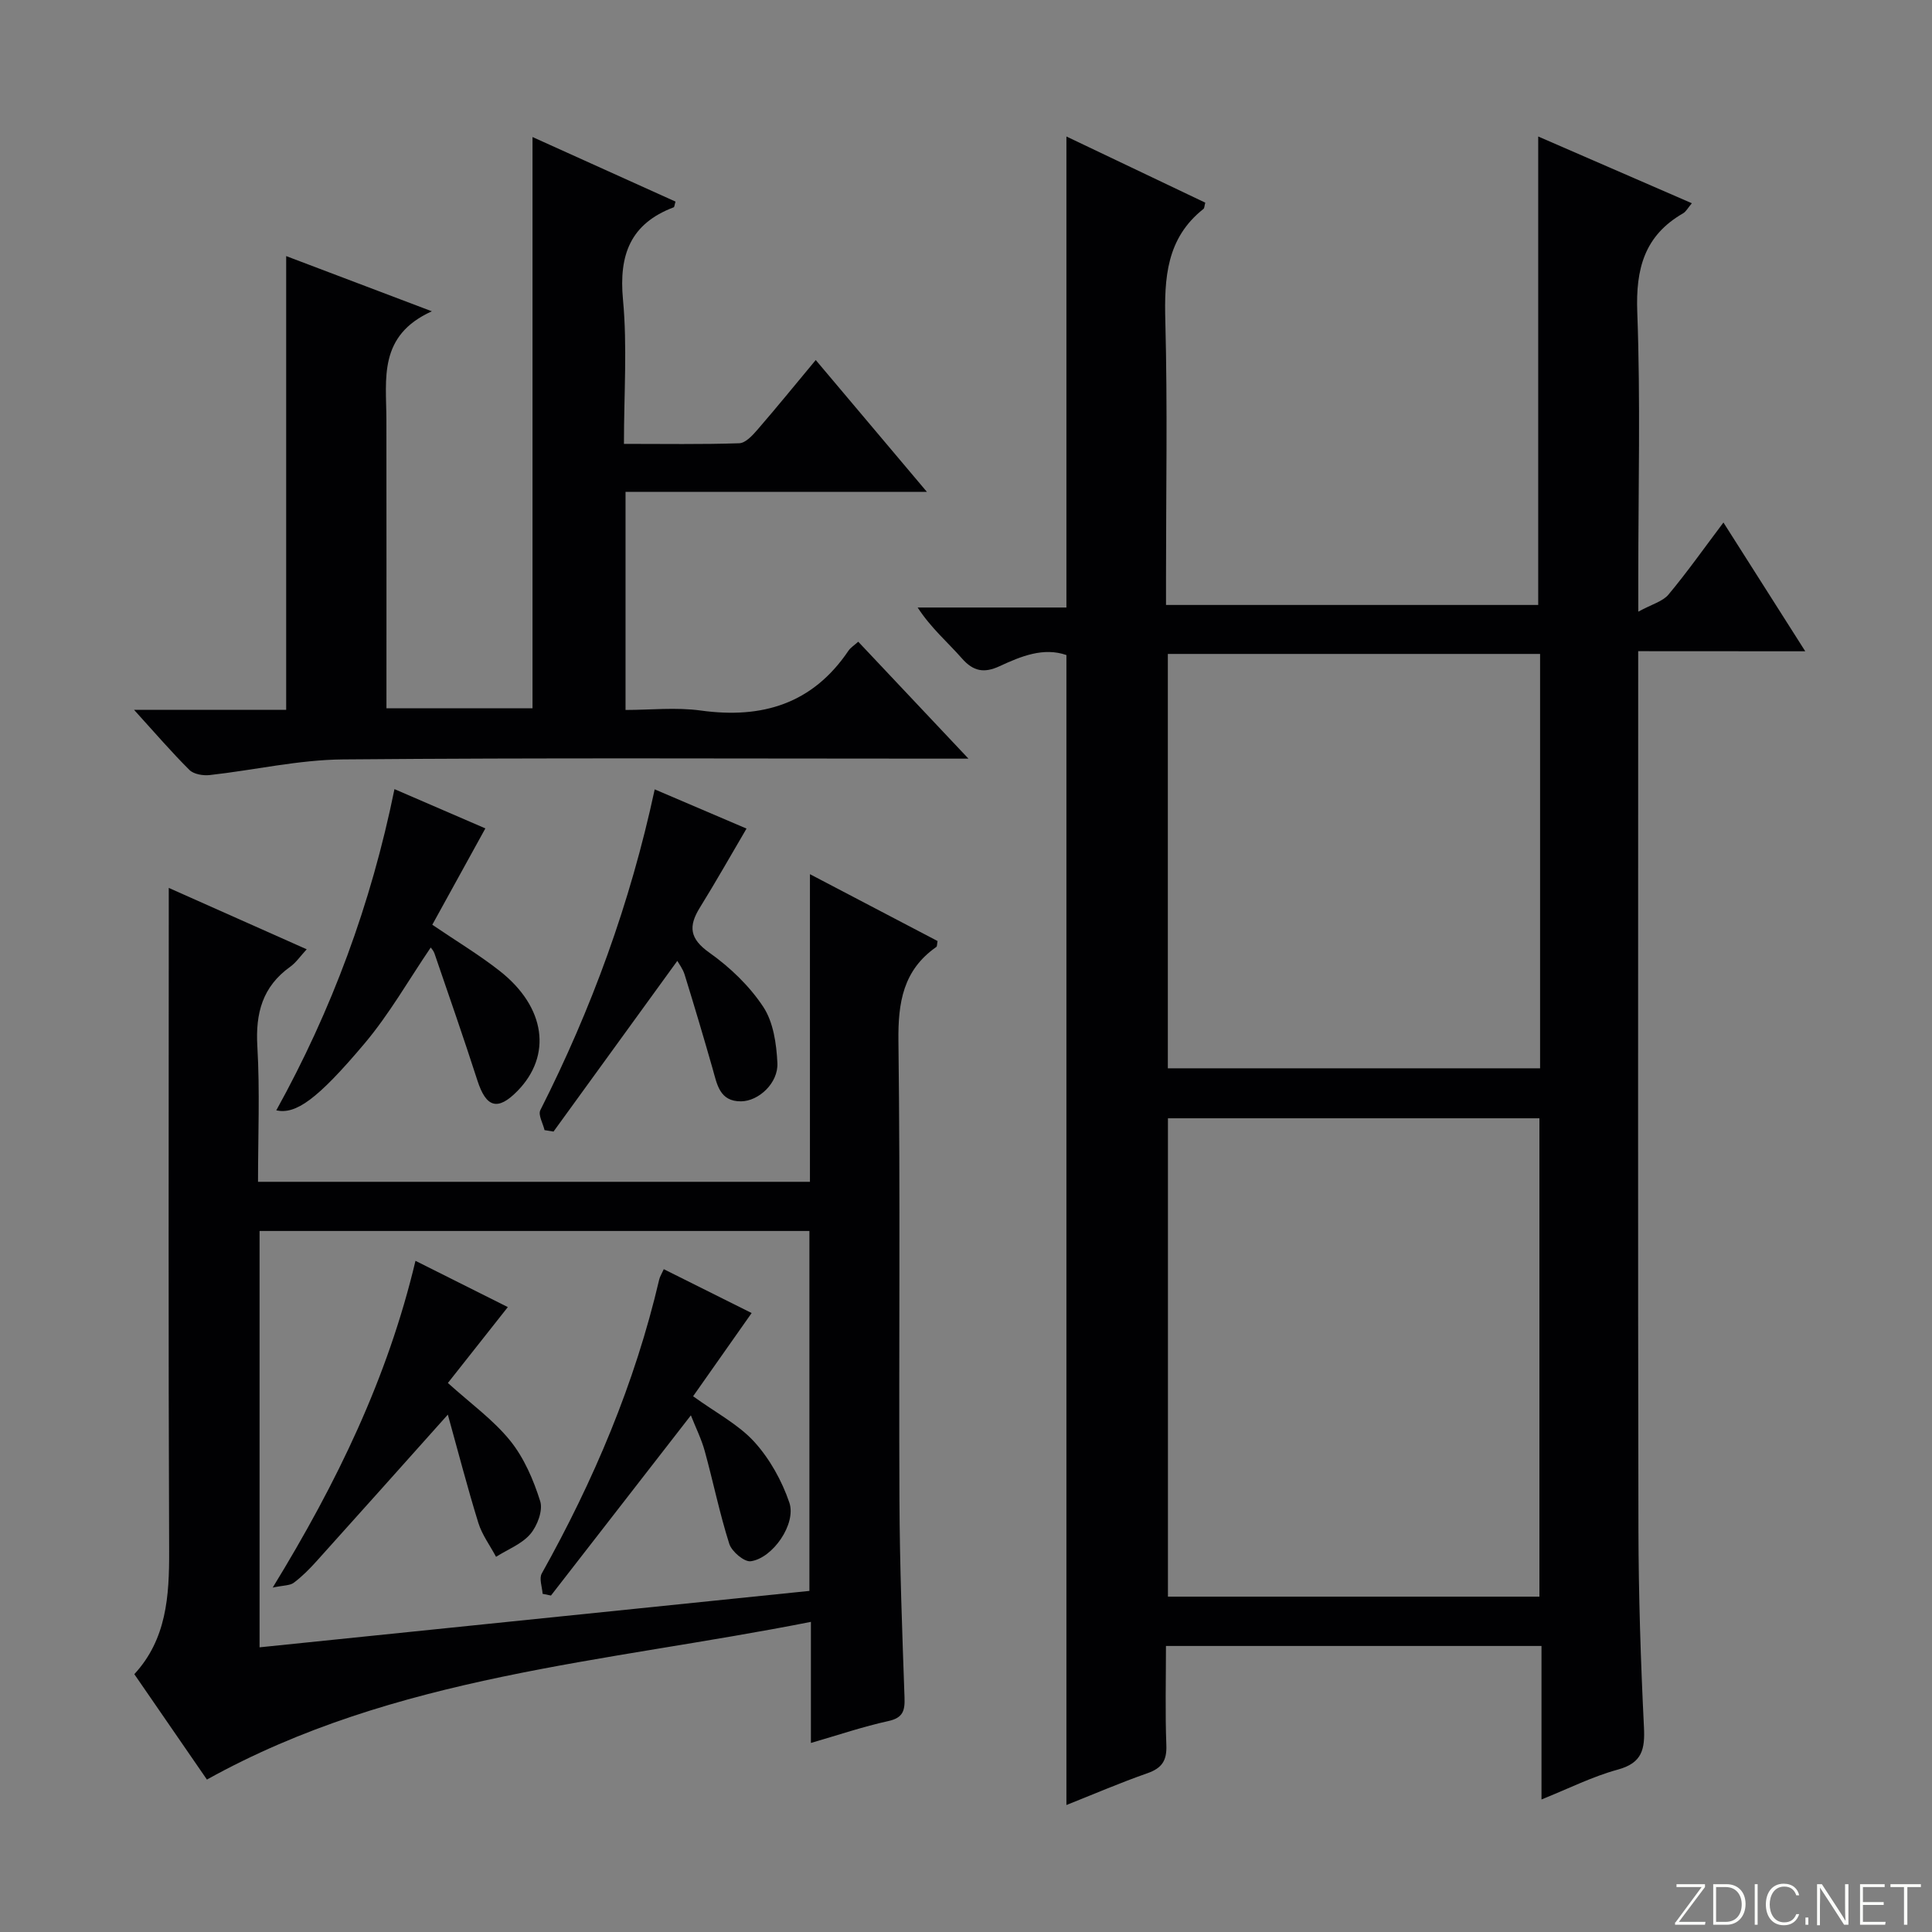 <svg enable-background="new 0 0 400 400" viewBox="0 0 400 400" xmlns="http://www.w3.org/2000/svg"><rect x="0" y="0" width="400" height="400" fill="#808080" stroke="none"/><g fill="#fbfcfa"><path d="m346.9 398 5.4-7.3h-5.2v-.6h5.9v.6l-5.4 7.2h5.5l-.1.6h-6.2v-.5z"/><path d="m354.7 390.1h2.8c2.3 0 3.9 1.6 3.9 4.1s-1.6 4.3-3.9 4.3h-2.8zm.6 7.8h2c2.2 0 3.3-1.6 3.3-3.6 0-1.8-1-3.6-3.3-3.6h-2z"/><path d="m363.9 390.1v8.4h-.6v-8.4z"/><path d="m372.5 396.3c-.4 1.3-1.4 2.3-3.2 2.3-2.4 0-3.7-1.9-3.7-4.3 0-2.3 1.2-4.3 3.7-4.3 1.8 0 2.9 1 3.2 2.4h-.6c-.4-1.1-1.1-1.8-2.5-1.8-2.1 0-3 1.9-3 3.7s.9 3.7 3 3.7c1.4 0 2.1-.7 2.5-1.7z"/><path d="m373.8 398.5v-1.5h.6v1.5z"/><path d="m376.2 398.5v-8.4h1c1.3 2 4.4 6.7 4.9 7.6-.1-1.2-.1-2.4-.1-3.8v-3.8h.7v8.4h-.9c-1.2-1.9-4.4-6.8-5-7.7.1 1.1 0 2.3 0 3.9v3.9h-.6z"/><path d="m390 394.4h-4.3v3.5h4.7l-.1.6h-5.2v-8.4h5.1v.6h-4.5v3.1h4.3v.7z"/><path d="m394.2 390.7h-2.8v-.6h6.3v.6h-2.8v7.8h-.7z"/></g><path d="m339.17 134.82v6.39c0 58.48-.07 116.96.05 175.44.03 13.64.47 27.29 1.14 40.91.23 4.6-.35 7.44-5.42 8.82-5.21 1.42-10.12 3.9-15.79 6.18 0-10.95 0-21.19 0-31.78-25.99 0-51.54 0-77.75 0 0 6.99-.18 13.78.08 20.54.12 3.17-.89 4.74-3.9 5.8-5.77 2.02-11.39 4.45-16.79 6.59 0-79.36 0-158.54 0-238.09-4.74-1.65-9.36.23-13.84 2.31-3.18 1.47-5.42 1.1-7.8-1.62-2.93-3.34-6.37-6.24-9.16-10.53h30.8c0-32.93 0-65.11 0-97.52 9.41 4.49 19.11 9.11 28.75 13.7-.19.7-.17 1.13-.37 1.29-7.68 6.07-8.14 14.3-7.9 23.28.46 17.65.14 35.32.14 52.98v5.74h77.06c0-32.3 0-64.36 0-96.99 10.54 4.58 20.99 9.12 31.81 13.82-.81.95-1.2 1.73-1.82 2.09-8.01 4.61-9.82 11.5-9.48 20.46.68 18.3.21 36.65.21 54.97v7.04c2.83-1.55 5.06-2.11 6.25-3.54 3.83-4.58 7.28-9.48 11.38-14.92 5.65 8.9 11.03 17.37 16.94 26.66-11.74-.02-22.73-.02-34.59-.02zm-20.45 195.75c0-33.12 0-65.98 0-99.04-25.76 0-51.27 0-76.91 0v99.04zm.14-195.18c-25.91 0-51.32 0-77.07 0v85.79h77.07c0-28.68 0-56.96 0-85.79z" fill="#010103"/><path d="m42.84 368.44c-4.59-6.66-9.66-14.03-15.03-21.82 6.68-7.24 7.24-16.15 7.21-25.48-.18-43.65-.08-87.3-.08-130.95 0-1.83 0-3.66 0-6.36 9.61 4.28 18.75 8.34 28.56 12.71-1.29 1.39-2.19 2.74-3.43 3.63-5.72 4.1-7.19 9.58-6.79 16.44.54 9.26.14 18.57.14 28.07h114.27c0-21.01 0-41.76 0-63.69 9.39 4.92 17.94 9.4 26.42 13.84-.12.66-.08 1.1-.25 1.22-6.88 4.81-7.95 11.5-7.85 19.5.4 31.65.07 63.31.21 94.96.06 13.64.57 27.28 1.05 40.92.1 2.73-.29 4.23-3.36 4.9-5.16 1.13-10.2 2.84-16.02 4.53 0-8.42 0-16.3 0-25.07-42.7 8.45-86.07 10.99-125.05 32.65zm124.74-113.58c-38.1 0-75.95 0-113.84 0v86.2c38.16-3.92 75.94-7.79 113.84-11.68 0-25.11 0-49.7 0-74.52z" fill="#010103"/><path d="m27.75 146.96h31.5c0-31.38 0-62.28 0-93.94 9.54 3.62 19.13 7.25 30.16 11.43-11.15 5.03-9.43 14-9.41 22.41.03 19.81.01 39.63.01 59.79h30.24c0-39.09 0-78.29 0-118.28 9.93 4.48 19.78 8.93 29.61 13.37-.21.67-.22 1.12-.38 1.18-8.95 3.39-11.37 9.82-10.5 19.09.91 9.7.2 19.56.2 29.89 8.31 0 16.1.13 23.87-.13 1.3-.04 2.75-1.62 3.77-2.8 4-4.62 7.85-9.36 12.07-14.43 7.63 9.05 14.98 17.77 23.01 27.29-21.34 0-41.7 0-62.39 0v45.16c5.12 0 10.45-.59 15.6.12 12.72 1.75 23.13-1.4 30.55-12.38.45-.66 1.2-1.12 2.03-1.87 7.37 7.82 14.66 15.55 22.82 24.21-2.62 0-4.31 0-6.01 0-41.17 0-82.33-.2-123.5.16-9.2.08-18.38 2.22-27.59 3.24-1.37.15-3.29-.17-4.18-1.05-3.66-3.63-7.02-7.55-11.48-12.46z" fill="#010103"/><path d="m81.67 163.38c6.89 2.98 12.92 5.58 18.82 8.13-3.75 6.82-7.31 13.27-10.99 19.95 5.08 3.45 9.75 6.25 13.99 9.59 9.5 7.48 10.84 17.49 3.63 24.84-4.08 4.16-6.47 3.43-8.28-2.19-2.84-8.81-5.89-17.55-8.89-26.31-.2-.58-.67-1.06-.77-1.22-4.55 6.69-8.56 13.77-13.71 19.88-9.87 11.71-14.25 14.7-18.27 13.84 11.49-20.77 19.62-42.68 24.47-66.51z" fill="#010103"/><path d="m140.23 198.94c-8.56 11.81-17.1 23.57-25.63 35.34-.62-.1-1.24-.2-1.86-.3-.32-1.39-1.36-3.15-.87-4.13 10.58-20.93 18.6-42.78 23.68-66.42 6.63 2.83 12.8 5.46 19.01 8.12-3.32 5.65-6.38 11.07-9.66 16.36-2.41 3.89-2.12 6.44 1.98 9.34 4.26 3.02 8.28 6.87 11.14 11.2 2.1 3.17 2.74 7.67 2.93 11.63.21 4.13-3.86 7.91-7.52 7.94-4.47.04-4.97-3.54-5.89-6.76-1.86-6.51-3.79-13-5.79-19.46-.37-1.21-1.19-2.27-1.52-2.86z" fill="#010103"/><path d="m92.73 286.33c4.71 4.26 9.4 7.62 12.89 11.94 2.88 3.56 4.83 8.12 6.22 12.53.61 1.93-.6 5.12-2.05 6.82-1.77 2.07-4.68 3.17-7.09 4.7-1.24-2.33-2.89-4.54-3.66-7.01-2.28-7.37-4.21-14.85-6.32-22.43-9.52 10.64-18.33 20.53-27.2 30.37-1.44 1.6-2.99 3.16-4.71 4.45-.79.59-2.08.51-4.35.99 13.34-21.78 23.81-43.45 29.56-67.65 6.65 3.34 12.82 6.42 19.12 9.58-4.29 5.44-8.34 10.56-12.41 15.71z" fill="#010103"/><path d="m143.04 293.03c-9.84 12.67-19.4 24.99-28.97 37.31-.58-.12-1.15-.24-1.73-.36-.09-1.42-.76-3.17-.17-4.21 10.75-19.23 19.28-39.34 24.31-60.85.15-.63.52-1.2.95-2.15 6.32 3.15 12.51 6.25 18.19 9.08-4.15 5.9-8.11 11.54-12.12 17.23 4.79 3.47 9.39 5.84 12.66 9.43 3.2 3.52 5.72 8.05 7.26 12.57 1.51 4.41-3.43 11.54-7.99 12.16-1.34.18-3.93-2.01-4.44-3.6-2-6.3-3.32-12.81-5.07-19.18-.69-2.52-1.88-4.89-2.88-7.43z" fill="#010103"/></svg>